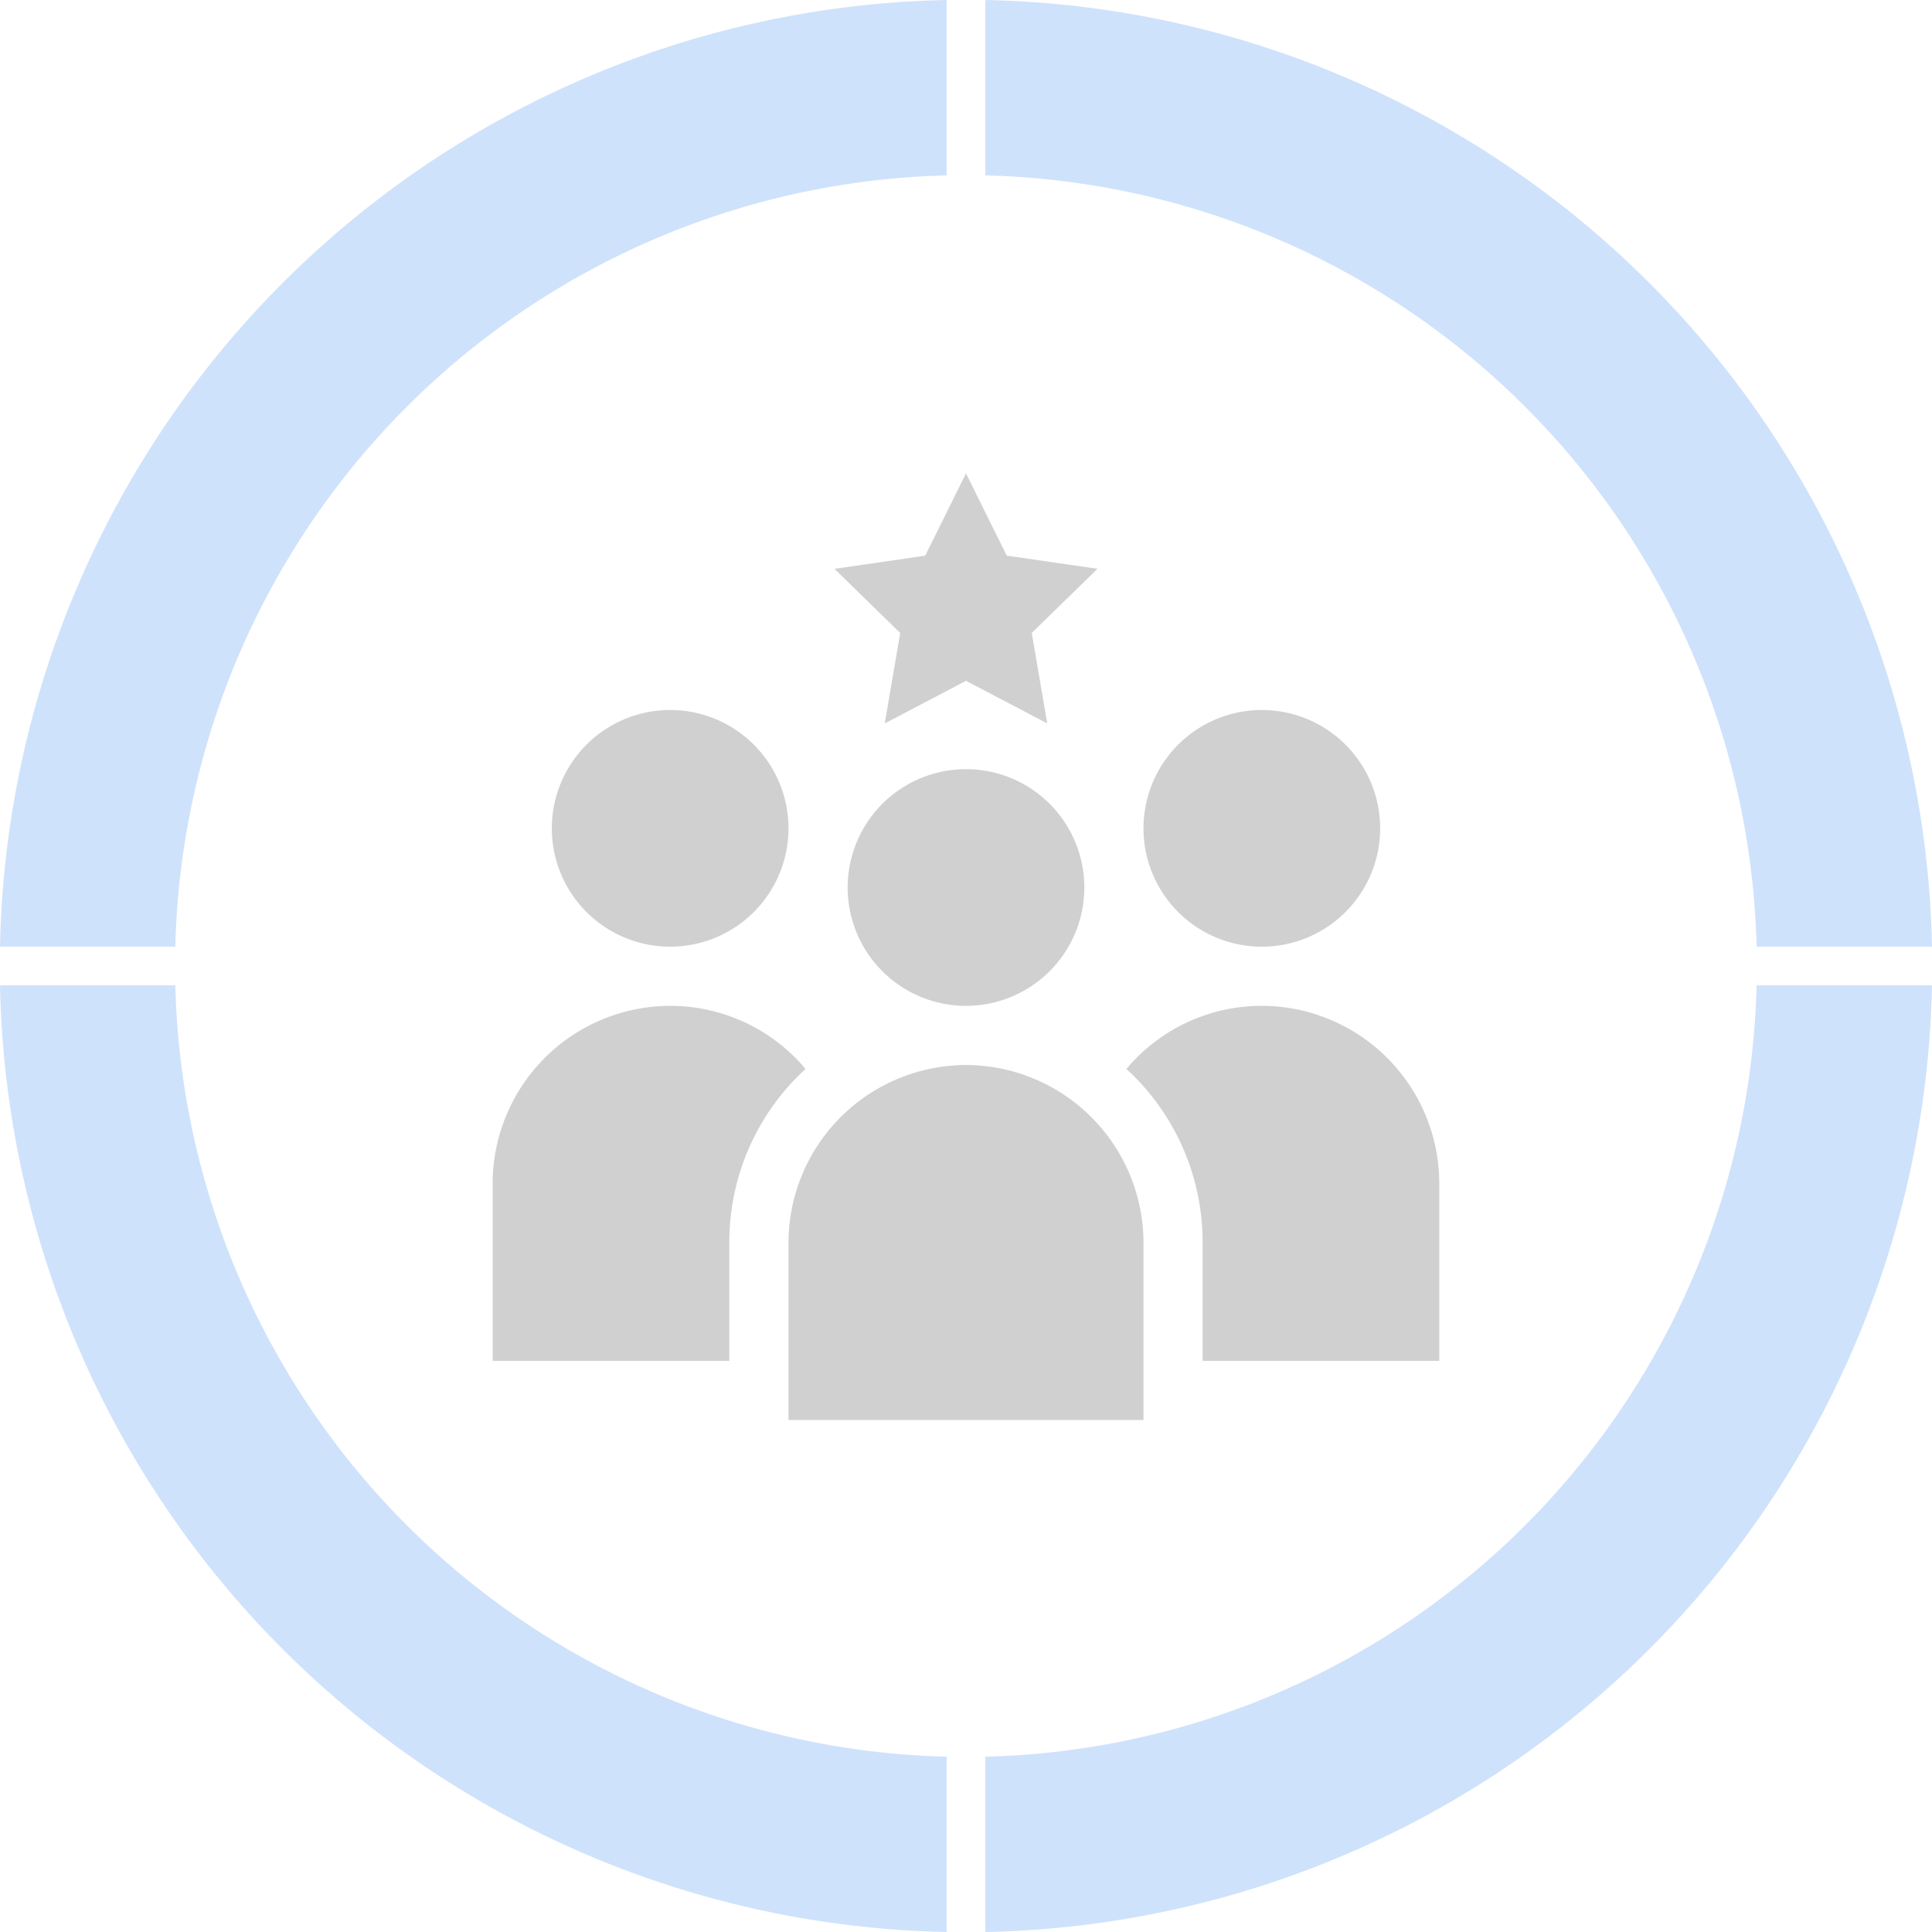 <svg xmlns="http://www.w3.org/2000/svg" width="180" height="180" viewBox="0 0 180 180">
  <g id="about-icon-experience" transform="translate(-815 -990.06)">
    <path id="Path_159" data-name="Path 159" d="M88.2,0V16.341A73.69,73.69,0,0,0,16.334,88.2H0A90.016,90.016,0,0,1,88.2,0" transform="translate(815 990.06)" fill="#cfe2fc"/>
    <path id="Path_161" data-name="Path 161" d="M88.2,199.336v16.333A90.011,90.011,0,0,1,0,127.47H16.334A73.7,73.7,0,0,0,88.2,199.336" transform="translate(815 954.391)" fill="#cfe2fc"/>
    <path id="Path_162" data-name="Path 162" d="M215.67,127.47a90.016,90.016,0,0,1-88.2,88.2V199.336a73.69,73.69,0,0,0,71.859-71.866Z" transform="translate(779.33 954.391)" fill="#cfe2fc"/>
    <path id="Path_160" data-name="Path 160" d="M215.67,88.2H199.329A73.683,73.683,0,0,0,127.47,16.341V0a90.021,90.021,0,0,1,88.2,88.2" transform="translate(779.33 990.06)" fill="#cfe2fc"/>
    <g id="noun-experience-3212664" transform="translate(790.9 1034.164)">
      <path id="Path_163" data-name="Path 163" d="M302.05,186.025A11.025,11.025,0,1,1,291.025,175a11.025,11.025,0,0,1,11.025,11.025" transform="translate(-176.926 -147.442)" fill="#d0d0d0"/>
      <path id="Path_164" data-name="Path 164" d="M261.537,350A16.586,16.586,0,0,0,245,366.537v16.537h33.074V366.537A16.586,16.586,0,0,0,261.537,350Z" transform="translate(-147.438 -294.88)" fill="#d0d0d0"/>
      <path id="Path_165" data-name="Path 165" d="M477.05,151.025A11.025,11.025,0,1,1,466.025,140a11.025,11.025,0,0,1,11.025,11.025" transform="translate(-324.364 -117.954)" fill="#d0d0d0"/>
      <path id="Path_166" data-name="Path 166" d="M457.508,315a16.439,16.439,0,0,0-12.617,5.88,21.855,21.855,0,0,1,7.1,16.17v11.025h22.05V331.537A16.563,16.563,0,0,0,457.508,315Z" transform="translate(-315.847 -265.392)" fill="#d0d0d0"/>
      <path id="Path_167" data-name="Path 167" d="M127.05,151.025A11.025,11.025,0,1,1,116.025,140a11.025,11.025,0,0,1,11.025,11.025" transform="translate(-29.488 -117.954)" fill="#d0d0d0"/>
      <path id="Path_168" data-name="Path 168" d="M86.537,315A16.563,16.563,0,0,0,70,331.535v16.537H92.05V337.048a21.857,21.857,0,0,1,7.1-16.17A16.439,16.439,0,0,0,86.537,315Z" transform="translate(0 -265.39)" fill="#d0d0d0"/>
      <path id="Path_169" data-name="Path 169" d="M276.9,23.295l7.57-3.969,7.57,3.969-1.445-8.428,6.125-5.978-8.453-1.225L284.469,0l-3.8,7.668-8.453,1.225,6.125,5.978Z" transform="translate(-170.37)" fill="#d0d0d0"/>
    </g>
  </g>
</svg>
